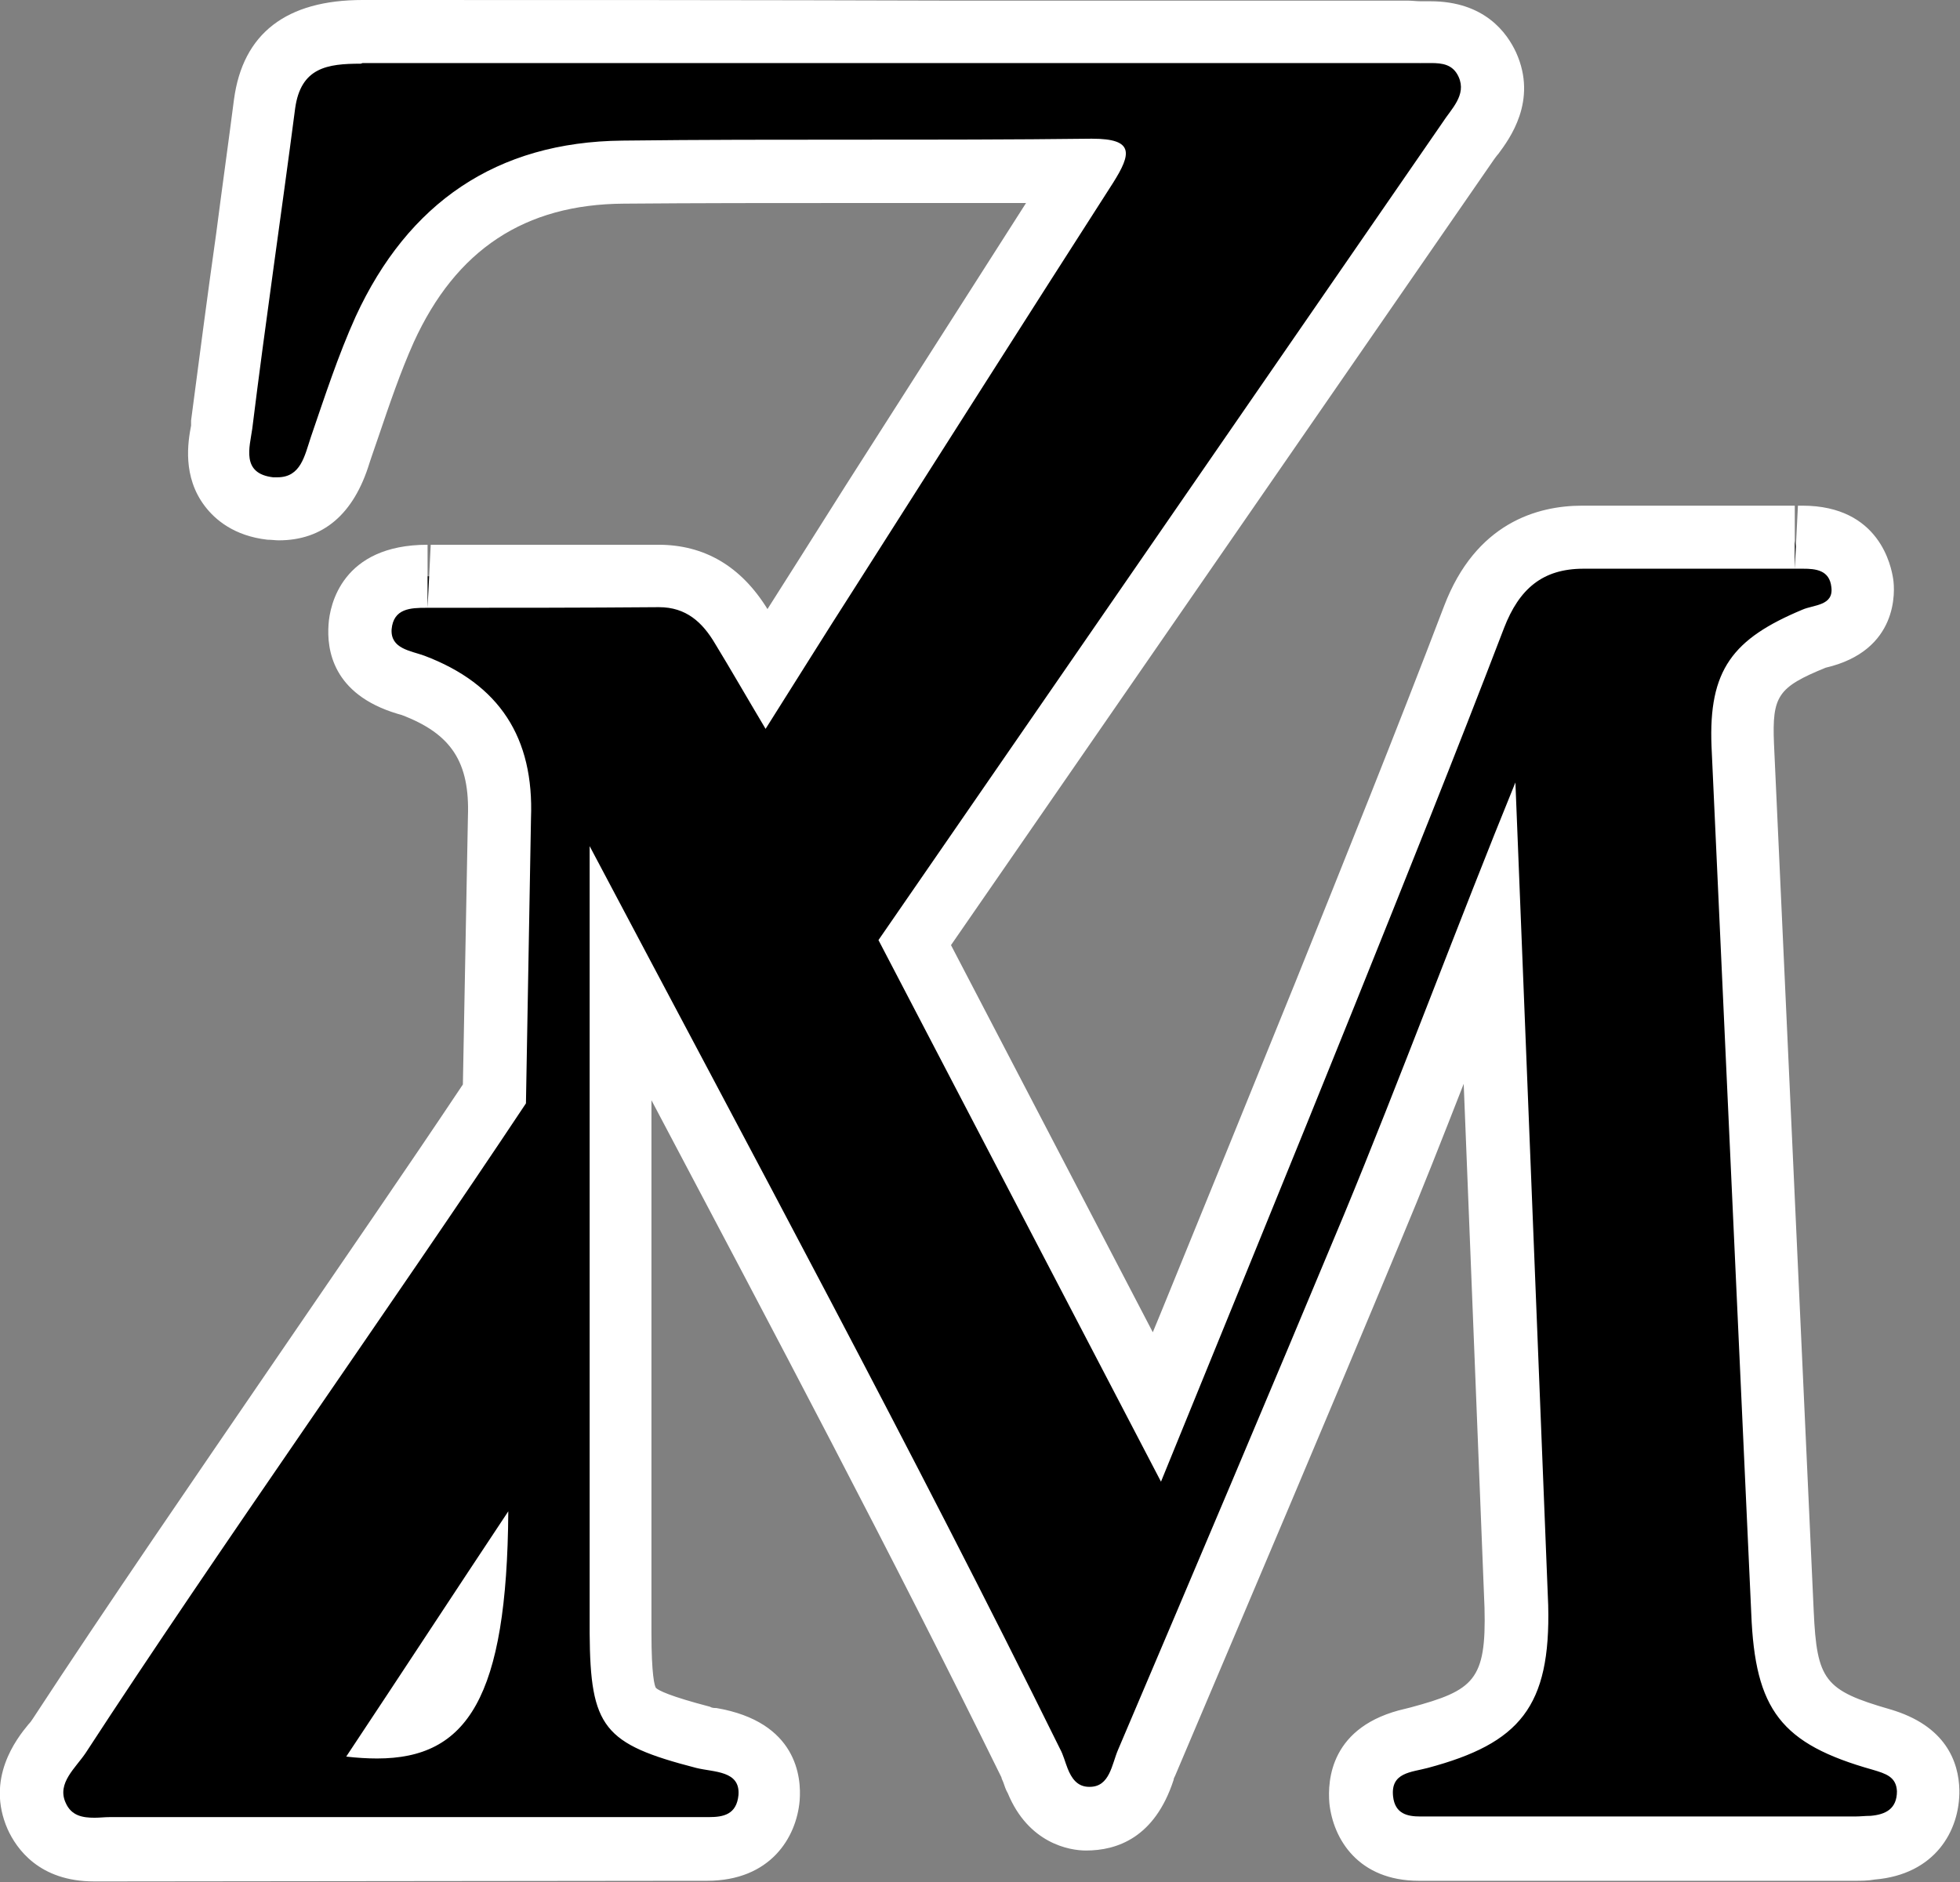 <?xml version="1.0" encoding="UTF-8"?>
<svg id="Layer_2" data-name="Layer 2" xmlns="http://www.w3.org/2000/svg" viewBox="0 0 31.08 29.85">
  <rect x="0" y="0" width="31.08" height="29.85" fill="#808080" stroke="none"/>
  <defs>
    <style>
      .cls-1 {
        fill: #fff;
      }
    </style>
  </defs>
  <g id="Layer_1-2" data-name="Layer 1">
    <g>
      <path d="m1.5,29.35c-.45,0-.76-.18-.92-.54-.23-.52.09-.92.26-1.14.03-.04.07-.08.1-.13,1.17-1.79,2.56-3.81,3.9-5.76,1.05-1.52,2.08-3.03,3-4.42l.08-4.38c.04-1.08-.38-1.73-1.37-2.11l-.1-.03c-.2-.06-.79-.24-.74-.9.03-.36.24-.8,1.04-.8.62,0,1.16,0,1.69,0,.66,0,1.32,0,1.98,0,.85,0,1.22.62,1.34.82l.39.66,1.66-2.62c1.12-1.76,2.24-3.52,3.37-5.28-1.27.01-2.53.01-3.78.01-1.17,0-2.35,0-3.52.01-1.78.02-3.01.83-3.78,2.5-.22.49-.4,1-.58,1.54l-.14.42c-.09.29-.28.88-.97.88h-.13c-.35-.05-.55-.21-.65-.34-.23-.3-.17-.66-.14-.9.14-1.08.27-2.06.41-3.05.1-.71.19-1.42.29-2.13.15-1.15,1.12-1.15,1.54-1.15,3.06,0,12.83,0,12.83,0,0,0,3.71,0,3.73,0,.08,0,.12,0,.16,0l.07.5.07-.5h.03c.26,0,.73.02.95.52.23.51-.07.9-.22,1.11l-.08.1-8.78,12.72,3.84,7.36.47-1.16c.73-1.8,1.47-3.6,2.19-5.39.8-1.99,1.6-3.98,2.37-5.98.32-.84.9-1.26,1.73-1.27h1.53c.61,0,1.21,0,1.82,0l.14.5v-.5c.74,0,.91.45.94.72.03.25-.01.7-.69.87-1.02.41-1.24.74-1.2,1.71l.63,13.75c.05,1.33.32,1.67,1.57,2.03.2.06.72.21.74.81.01.4-.21.85-.88.91-.09,0-.19.01-.29.01h-6.69s-.21,0-.21,0c-.76,0-.9-.54-.92-.78-.07-.76.6-.91.82-.96l.1-.02c1.27-.34,1.58-.75,1.54-2.09l-.43-10.7c-.13.34-.27.69-.41,1.04-.5,1.28-.99,2.55-1.45,3.65-1.18,2.83-2.38,5.66-3.58,8.48-.02.04-.03.08-.04.12-.08.23-.25.78-.88.78-.28,0-.62-.12-.82-.6l-.06-.15s-.03-.09-.05-.13c-1.89-3.83-3.9-7.62-6.03-11.62l-.48-.9v10.47c0,1.27.06,1.33,1.31,1.65.04.01.09.02.14.03.64.11.95.42.9.93-.02.24-.15.81-.97.81h-.27s-9.21,0-9.21,0h-.24Zm5.95-3.51l-.99,1.5c.43-.11.8-.45.99-1.5Z"/>
      <path class="cls-1" d="m5.75,1s0,0,.01,0c3.11,0,6.22,0,9.33,0,2.33,0,4.67,0,7,0,.05,0,.1,0,.15,0,.03,0,.06,0,.09,0,.02,0,.05,0,.07,0,.04,0,.09,0,.14,0,.05,0,.1,0,.15,0,.18,0,.35.02.44.22.13.29-.12.51-.26.73l-8.94,12.96,4.48,8.59c1.03-2.53,2.06-5.04,3.07-7.55.8-1.99,1.6-3.98,2.37-5.99.24-.62.61-.94,1.26-.94.51,0,1.02,0,1.53,0,.6,0,1.21,0,1.81,0,0,0,.01,0,.02,0,.04,0,.08,0,.12,0,.2,0,.42.02.45.29.04.3-.28.28-.46.36-1.1.46-1.49.95-1.44,2.17l.63,13.75c.06,1.53.47,2.07,1.93,2.48.2.06.37.11.38.34,0,.28-.18.37-.42.39-.08,0-.16.01-.24.01-1.68,0-3.36,0-5.04,0-.55,0-1.1,0-1.65,0,0,0,0,0,0,0-.07,0-.14,0-.21,0-.2,0-.4-.04-.43-.32-.04-.38.29-.38.55-.45,1.46-.39,1.95-.97,1.91-2.58l-.52-13.05c-.87,2.13-1.87,4.81-2.72,6.86-1.18,2.83-2.38,5.66-3.58,8.48-.1.23-.13.59-.45.59,0,0,0,0-.01,0-.19,0-.28-.14-.34-.29-.04-.1-.07-.22-.12-.31-2.32-4.7-4.89-9.46-7.46-14.32v12.48c.01,1.5.22,1.76,1.69,2.14.28.07.7.04.67.43-.03.31-.24.35-.47.35-.09,0-.18,0-.27,0-.02,0-.03,0-.05,0H1.74c-.08,0-.16.01-.24.01-.19,0-.37-.03-.46-.24-.14-.31.16-.55.32-.79,2.09-3.21,4.86-7.11,6.98-10.3l.08-4.52c.05-1.28-.5-2.13-1.69-2.58-.22-.08-.54-.11-.52-.42.03-.33.3-.34.55-.34.02,0,.03,0,.05,0,.01,0,.02,0,.04,0,1.2,0,2.39,0,3.59-.01,0,0,0,0,.01,0,.43,0,.69.24.89.58.25.41.49.83.8,1.35.5-.79.94-1.5,1.39-2.2,1.37-2.15,2.74-4.31,4.12-6.46.29-.46.34-.7-.33-.7,0,0-.02,0-.03,0-2.47.03-4.95,0-7.42.03-2,.02-3.4.99-4.23,2.79-.28.62-.49,1.27-.71,1.91-.1.3-.16.64-.53.64-.02,0-.05,0-.07,0-.51-.06-.37-.48-.33-.77.21-1.7.46-3.39.68-5.08.09-.65.51-.71,1.04-.71m2.34,22.96c-.85,1.28-1.68,2.55-2.57,3.89.17.02.34.03.49.03,1.43,0,2.06-.96,2.08-3.92M5.75,0c-1.21,0-1.9.53-2.04,1.58-.09.7-.19,1.41-.28,2.11-.14.99-.27,1.99-.4,2.98v.08c-.05.26-.14.81.22,1.28.16.21.46.47.99.53.06,0,.13.01.18.01.7,0,1.19-.41,1.44-1.23l.03-.09.11-.32c.18-.53.35-1.03.56-1.5.67-1.47,1.76-2.19,3.33-2.2,1.17-.01,2.35-.01,3.52-.01.95,0,1.91,0,2.86,0-.95,1.49-1.91,2.99-2.86,4.48l-.72,1.14c-.17.27-.35.55-.52.82-.42-.68-1-1.02-1.73-1.02-.68,0-1.34,0-2,0-.54,0-1.08,0-1.61,0l-.05,1v-1c-1.36,0-1.55.96-1.57,1.26-.03.4.06,1.11,1.09,1.42l.07.02c.79.3,1.08.75,1.05,1.61l-.08,4.25c-.9,1.35-1.93,2.84-2.92,4.29-1.34,1.96-2.73,3.98-3.9,5.77-.02.03-.04.06-.07.09-.19.23-.68.86-.33,1.66.14.31.5.83,1.37.83.06,0,.12,0,.17,0h.08s9.15-.01,9.15-.01h.15c.06,0,.11,0,.17,0,1.01,0,1.42-.69,1.47-1.27.03-.37-.04-1.25-1.32-1.47-.03,0-.07,0-.1-.02-.65-.17-.82-.26-.86-.3-.02-.03-.07-.2-.07-.87v-8.45c1.95,3.69,3.81,7.2,5.55,10.74,0,.02.02.05.03.08.02.06.04.12.07.17.33.8.98.91,1.24.91h0c.49,0,1.09-.2,1.39-1.12,0-.03.02-.05.03-.08,1.2-2.83,2.4-5.65,3.58-8.49.32-.76.65-1.6.99-2.47l.33,8.31c.03,1.15-.17,1.31-1.17,1.58l-.08.02c-1.2.27-1.24,1.14-1.21,1.5.06.57.46,1.23,1.42,1.23h.14s.07,0,.07,0h1.65c1.27,0,2.54,0,3.81,0h1.23c.11,0,.22,0,.33-.02.95-.08,1.35-.77,1.34-1.42-.01-.44-.21-1.02-1.1-1.28-1.04-.3-1.16-.46-1.21-1.56l-.63-13.76c-.03-.75.06-.89.82-1.2,1.16-.27,1.1-1.22,1.07-1.41-.03-.19-.21-1.16-1.44-1.16h-.07s-.05,1-.05,1v-1c-.62,0-1.23,0-1.83,0-.51,0-1.02,0-1.54,0-.72,0-1.69.28-2.19,1.59-.77,2.02-1.58,4.03-2.36,5.97-.71,1.75-1.42,3.5-2.14,5.26l-.12.29-3.2-6.14L23.69,2.53s.05-.07.07-.09c.17-.23.63-.84.28-1.61-.14-.3-.49-.81-1.36-.81h-.09s-.06,0-.06,0c-.07,0-.14-.01-.2-.01h-.07s-.18,0-.18,0h-3.5s-3.5,0-3.5,0C11.98,0,8.88,0,5.77,0h-.01Z"/>
    </g>
  </g>
</svg>